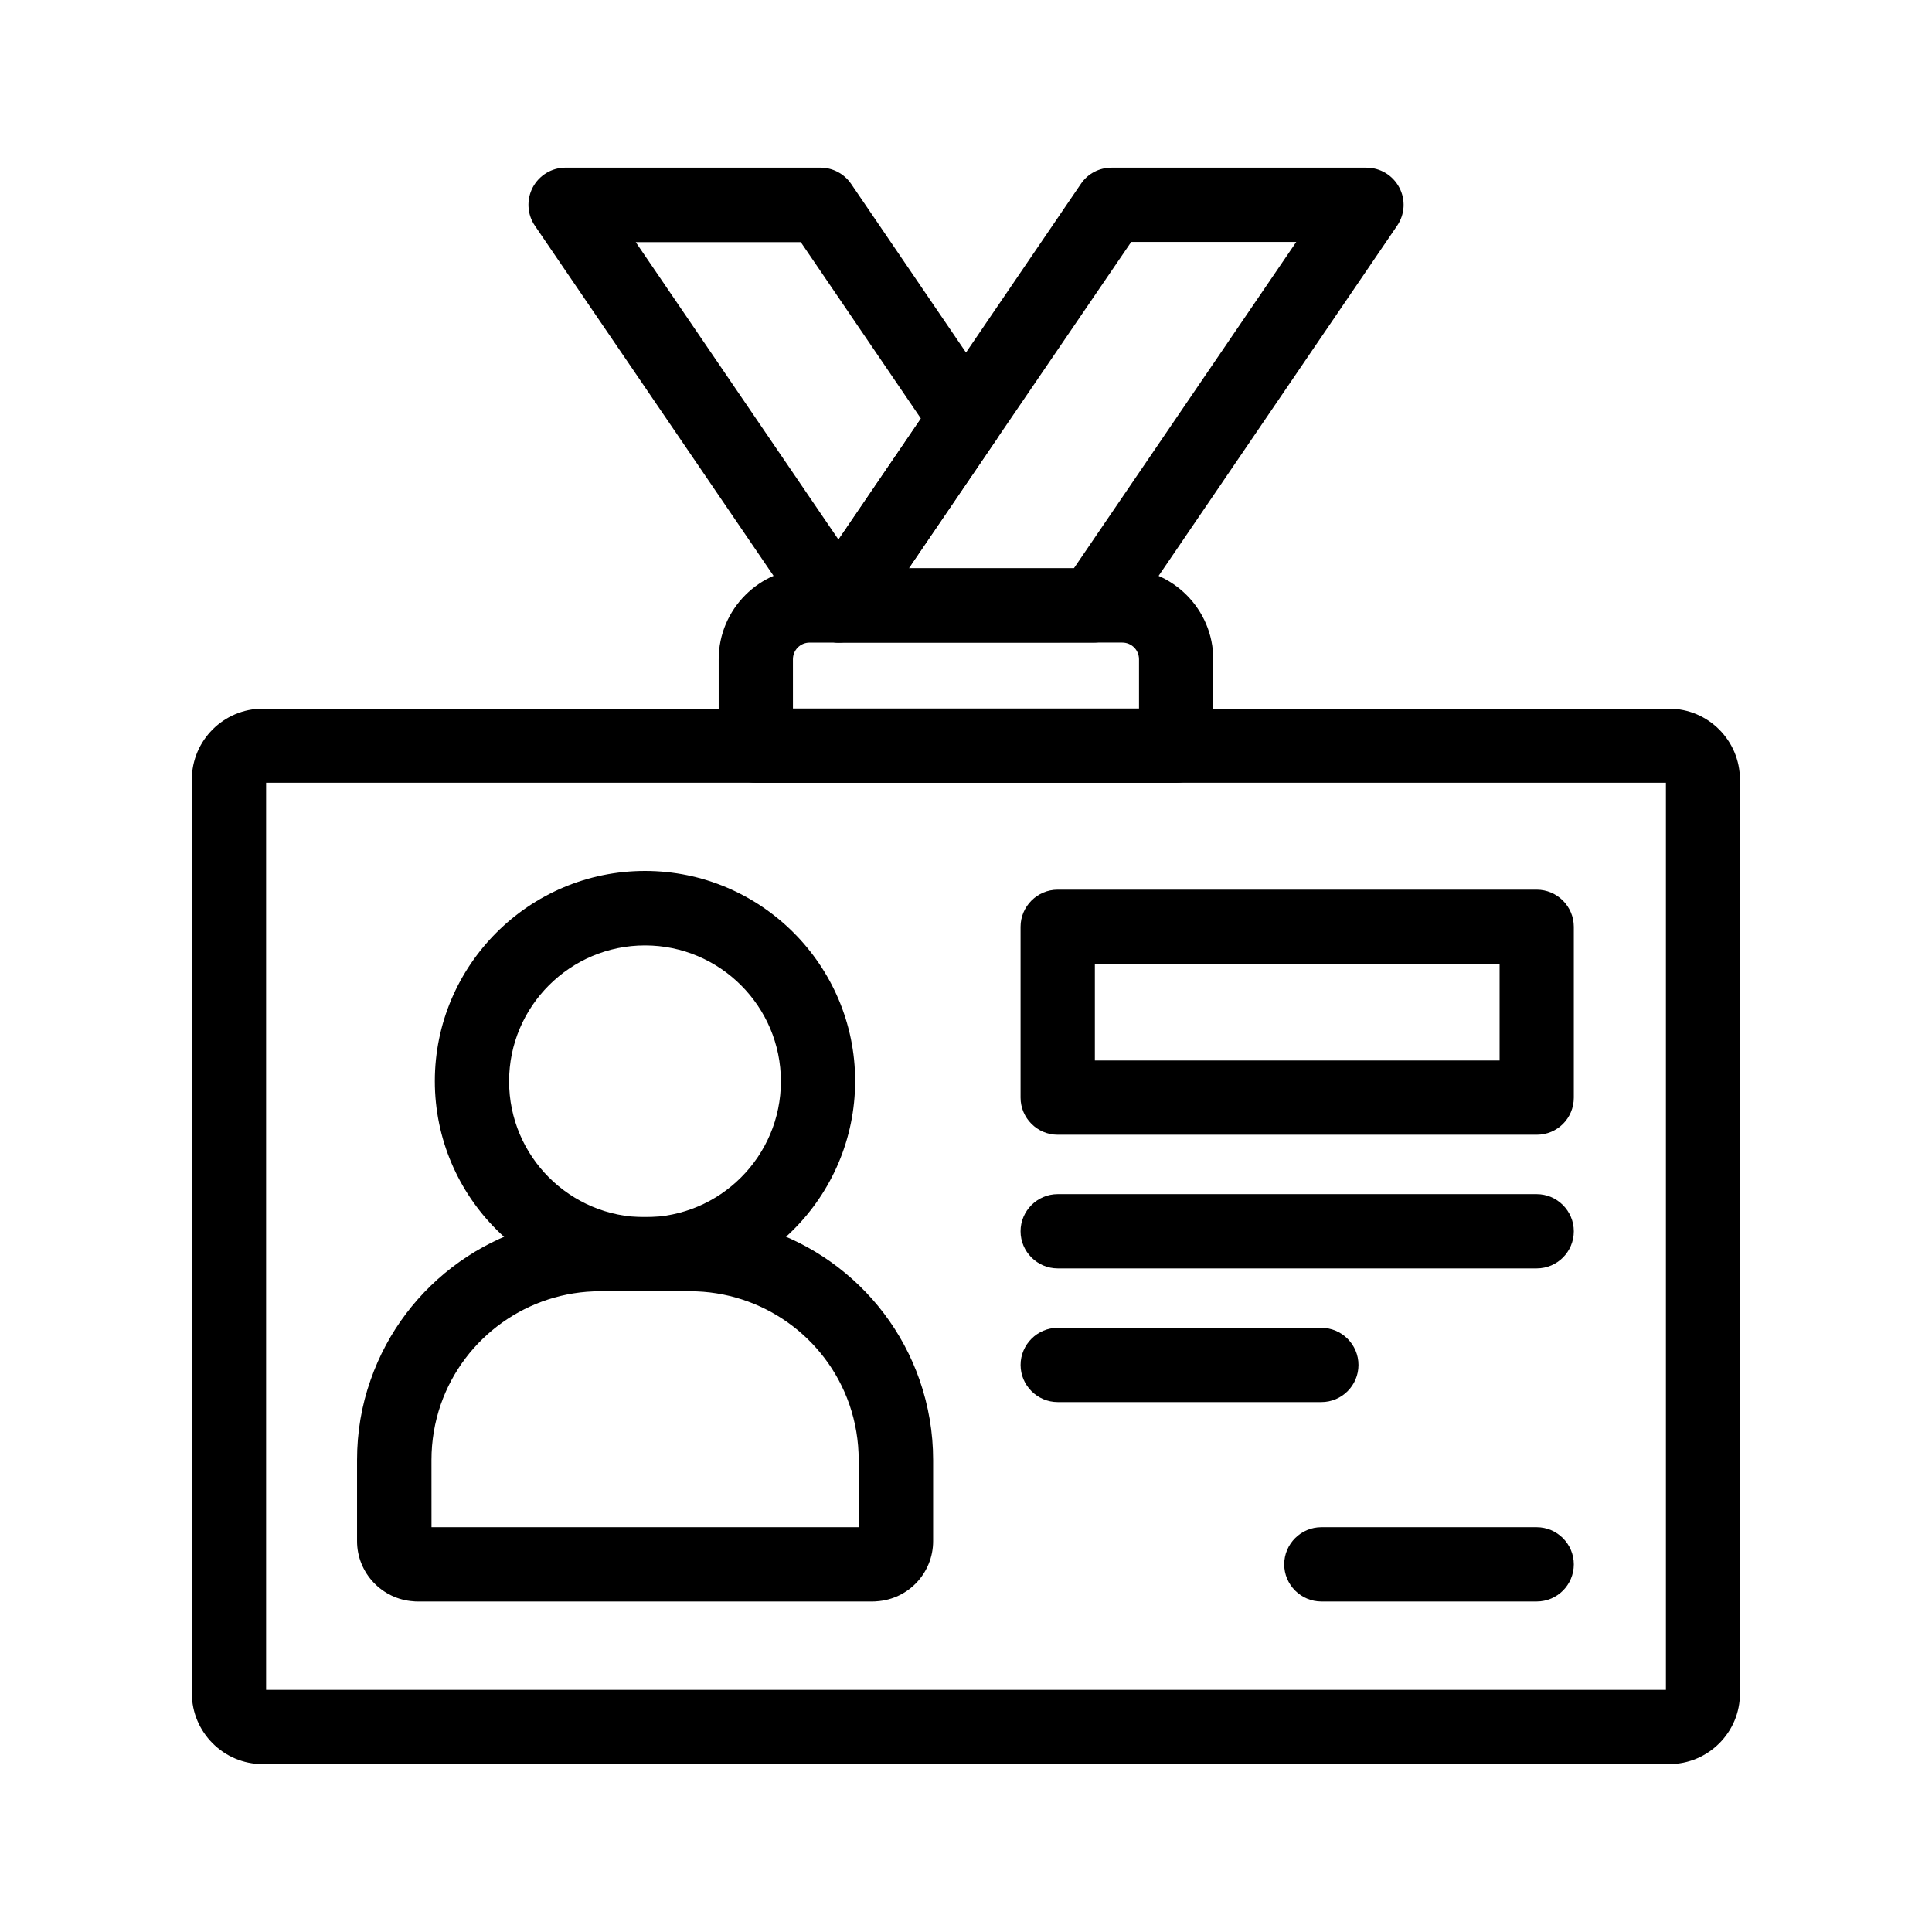 <?xml version="1.0" encoding="UTF-8"?>
<!-- The Best Svg Icon site in the world: iconSvg.co, Visit us! https://iconsvg.co -->
<svg fill="#000000" width="800px" height="800px" version="1.1" viewBox="144 144 512 512" xmlns="http://www.w3.org/2000/svg">
 <g>
  <path d="m586.37 611.51h-372.74c-10.383 0-18.793-8.461-18.793-18.793l-0.004-242.12c0-10.383 8.461-18.793 18.793-18.793h372.69c10.383 0 18.793 8.461 18.793 18.793v242.11c0.055 10.383-8.41 18.797-18.742 18.797zm-371.85-19.684h370.97v-240.39h-370.97z"/>
  <path d="m551.24 444.72h-126.94c-5.41 0-9.84-4.43-9.84-9.84v-45.266c0-5.41 4.43-9.84 9.84-9.84h126.94c5.41 0 9.84 4.43 9.84 9.84v45.266c0 5.461-4.379 9.84-9.84 9.84zm-117.09-19.68h107.26v-25.586h-107.26z"/>
  <path d="m551.24 480.14h-126.94c-5.41 0-9.84-4.43-9.84-9.84 0-5.41 4.43-9.84 9.84-9.84h126.94c5.41 0 9.84 4.43 9.84 9.84 0 5.414-4.379 9.84-9.84 9.84z"/>
  <path d="m494.17 515.57h-69.863c-5.41 0-9.84-4.43-9.84-9.84 0-5.41 4.43-9.84 9.84-9.84h69.863c5.41 0 9.84 4.43 9.84 9.84 0 5.41-4.379 9.84-9.84 9.84z"/>
  <path d="m551.24 568.41h-57.07c-5.41 0-9.84-4.43-9.84-9.84 0-5.41 4.43-9.84 9.84-9.84h57.07c5.41 0 9.84 4.43 9.84 9.84 0 5.414-4.379 9.84-9.84 9.84z"/>
  <path d="m314.93 486.2c-30.699 0-55.695-24.992-55.695-55.695 0-30.699 24.992-55.695 55.695-55.695 30.699 0 55.695 24.992 55.695 55.695-0.047 30.754-24.992 55.695-55.695 55.695zm0-91.656c-19.828 0-36.016 16.137-36.016 36.016 0 19.875 16.137 36.016 36.016 36.016 19.875 0 36.016-16.137 36.016-36.016 0-19.879-16.188-36.016-36.016-36.016z"/>
  <path d="m375.2 568.41h-120.59c-0.344 0-0.688 0-1.031-0.051-8.363-0.543-14.957-7.527-14.957-15.941v-21.5c0-7.281 1.18-14.414 3.59-21.207 9.004-25.828 33.457-43.199 60.812-43.199h23.863c27.355 0 51.809 17.367 60.812 43.199 2.363 6.789 3.59 13.922 3.59 21.207v21.5c0 8.414-6.543 15.398-14.957 15.941-0.395 0.051-0.742 0.051-1.133 0.051zm-116.9-19.68h113.26v-17.809c0-5.066-0.836-9.988-2.461-14.711-6.25-17.957-23.223-30.012-42.215-30.012h-23.863c-18.992 0-35.965 12.055-42.215 30.012-1.625 4.723-2.461 9.645-2.461 14.711l0.008 17.809z"/>
  <path d="m366.25 314.29c-3.246 0-6.297-1.625-8.117-4.281l-72.375-106.18c-2.066-3-2.262-6.938-0.59-10.137 1.723-3.246 5.066-5.266 8.707-5.266h67.551c3.246 0 6.297 1.625 8.117 4.281l38.574 56.629c2.262 3.344 2.262 7.723 0 11.07l-33.75 49.543c-1.82 2.711-4.867 4.336-8.117 4.336zm-53.773-106.12 53.727 78.82 21.844-32.078-31.832-46.742z"/>
  <path d="m433.75 314.29h-67.504c-3.641 0-6.988-2.016-8.707-5.266-1.723-3.246-1.477-7.133 0.59-10.137l33.75-49.543 38.574-56.629c1.82-2.707 4.871-4.281 8.117-4.281h67.551c3.641 0 6.988 2.016 8.707 5.266 1.723 3.246 1.477 7.133-0.59 10.137l-72.32 106.17c-1.871 2.656-4.871 4.281-8.168 4.281zm-48.906-19.68h43.738l58.941-86.492-43.738-0.004-35.672 52.301z"/>
  <path d="m455.69 351.44h-111.39c-5.41 0-9.84-4.43-9.84-9.84v-22.879c0-13.285 10.824-24.109 24.109-24.109h82.852c13.285 0 24.109 10.824 24.109 24.109v22.879c-0.004 5.461-4.43 9.84-9.844 9.84zm-101.55-19.68h91.711v-13.039c0-2.461-1.969-4.43-4.43-4.43l-82.855 0.004c-2.461 0-4.43 1.969-4.43 4.43z"/>
 </g>
</svg>